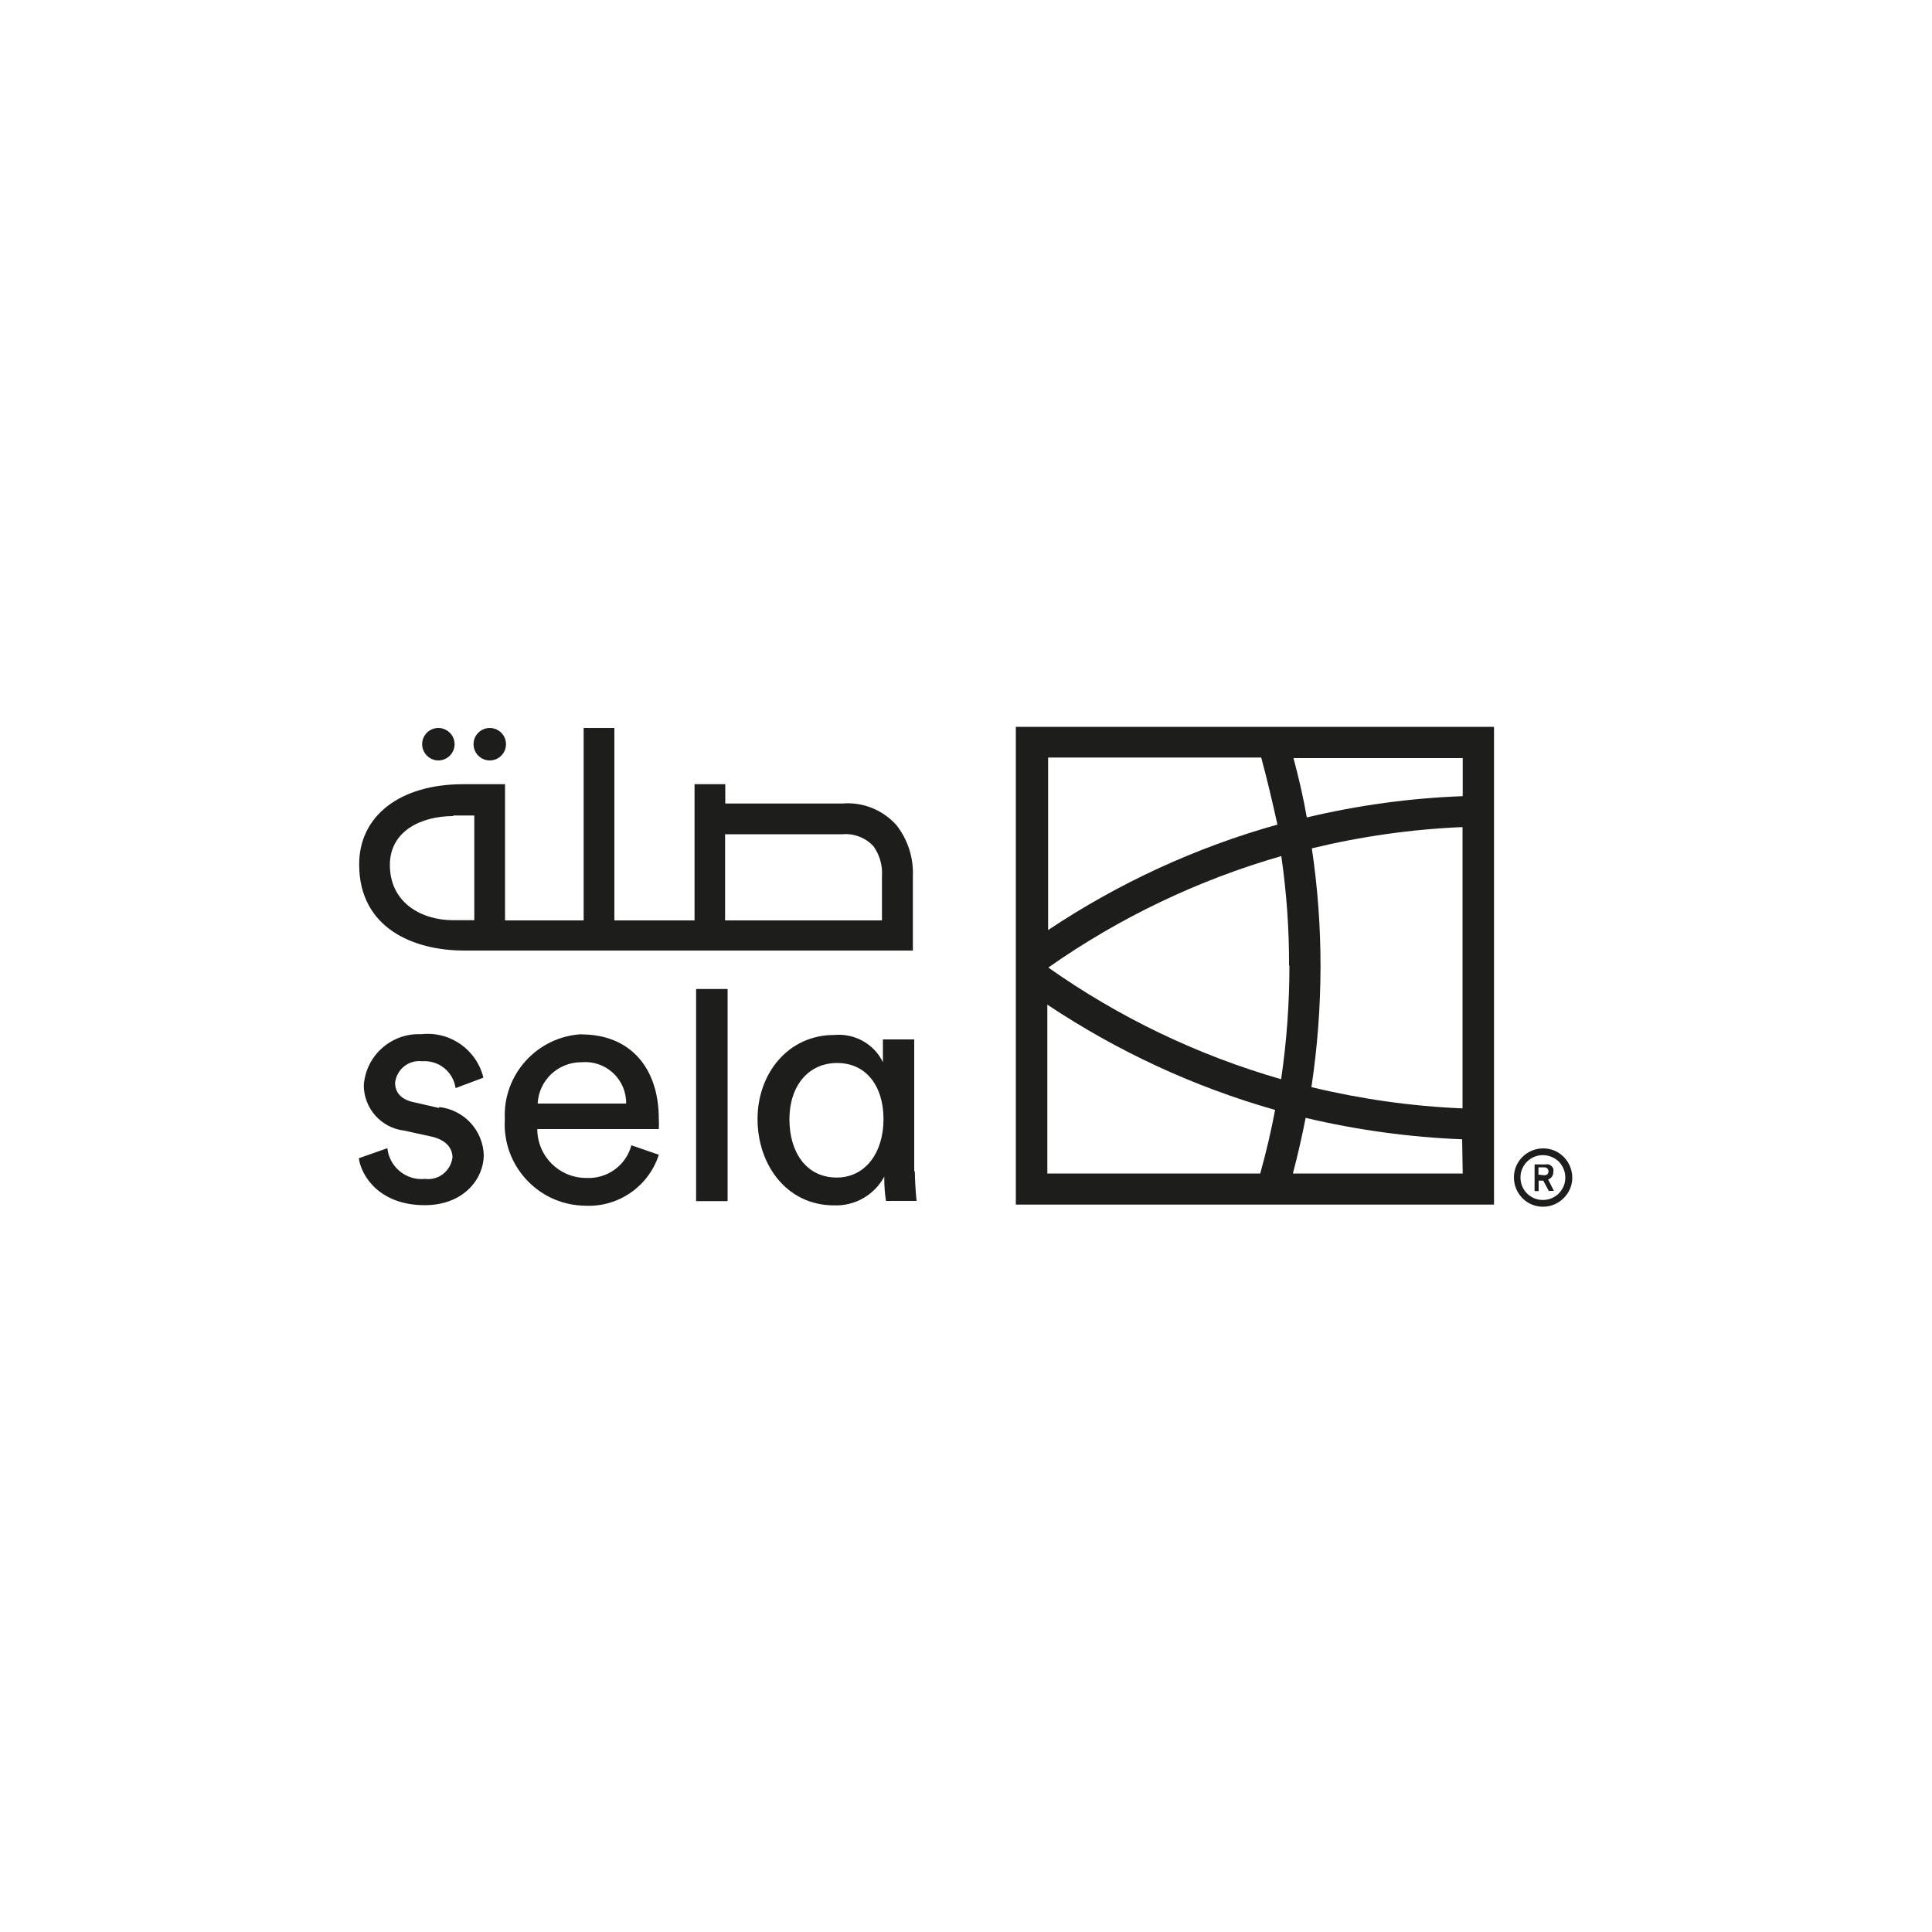 <?xml version="1.0" encoding="utf-8"?>
<!-- Generator: Adobe Illustrator 28.1.0, SVG Export Plug-In . SVG Version: 6.00 Build 0)  -->
<svg version="1.1" id="Layer_1" xmlns="http://www.w3.org/2000/svg" xmlns:xlink="http://www.w3.org/1999/xlink" x="0px" y="0px"
	 viewBox="0 0 1000 1000" style="enable-background:new 0 0 1000 1000;" xml:space="preserve">
<style type="text/css">
	.st0{fill:#1D1D1B;}
</style>
<g id="Layer_2_00000119091414663963703450000002915802083575348117_" transform="translate(0 0)">
	<g id="Layer_1-2">
		<path id="Path_14" class="st0" d="M525.8,623.5h247.5V376.2H525.8V623.5z M652.8,392.1c3.1,11.4,5.8,23,8.4,34.7
			c-42.2,11.8-82.3,30.3-118.7,54.6v-89.3H652.8L652.8,392.1z M667.4,499.6c0,19.7-1.4,39.4-4.3,59c-43.1-12.4-83.8-31.9-120.5-57.8
			c36.7-25.8,77.5-45.3,120.6-57.7c2.7,18.8,4.1,37.8,4,56.8 M757.1,607.4h-215V520c36.3,24.2,76,42.6,117.9,54.5
			c-2.1,11.1-4.7,22.1-7.7,32.9h16.9c2.5-9.5,4.7-19.1,6.6-28.8c26.6,6.3,53.7,10,81,11.1L757.1,607.4L757.1,607.4z M757.1,573.7
			c-26.4-1.1-52.6-4.8-78.3-11c3.1-20.8,4.7-41.7,4.7-62.8c0-20.4-1.5-40.7-4.5-60.8c25.6-6.2,51.7-9.9,78-11V573.7L757.1,573.7z
			 M757.1,412.1c-27.2,1-54.2,4.7-80.7,11c-1.8-10.4-4.2-20.6-6.9-30.7h87.6L757.1,412.1L757.1,412.1z"/>
		<path id="Path_15" class="st0" d="M227.3,573.5l-13.2-3c-6.5-1.4-9.6-5-9.6-10.1c0.8-6.9,7-11.9,13.9-11.1
			c8.6-0.7,16.2,5.4,17.4,13.9l14.4-5.4c-3.5-14.5-17.3-24.2-32.2-22.5c-15.4-0.7-28.6,11-29.7,26.4c0,12,9,22.1,20.9,23.5l14.2,3.1
			c7,1.6,10.8,5.6,10.8,10.8c-0.9,7-7.2,12-14.2,11.1h0c-9.8,1-18.5-6.2-19.5-15.9l0,0l-14.8,5.2c1.4,9.6,11.1,24.3,34.1,24.3
			c20.6,0,30.6-14.1,30.6-25.9c-0.4-12.9-10.3-23.5-23.1-24.9"/>
		<path id="Path_16" class="st0" d="M301.3,535.3c-23.2,1.1-41.2,20.9-40,44.1l0,0c-1.4,23.2,16.3,43.2,39.5,44.6
			c0.9,0,1.7,0.1,2.6,0.1c17,0.6,32.4-10.2,37.6-26.4l-14.2-4.9c-2.8,10.5-12.6,17.5-23.4,16.9c-14,0-25.3-11.3-25.3-25.3h62.9
			c0.1-1.7,0.1-3.5,0-5.2c0-26.1-14.4-43.8-40.2-43.8 M278.3,571.2c0.6-12.1,10.6-21.5,22.8-21.4c11.6-1,21.9,7.6,22.9,19.2
			c0.1,0.7,0.1,1.5,0.1,2.2H278.3z"/>
		<rect id="Rectangle_2" x="360.3" y="511.9" class="st0" width="16.3" height="109.8"/>
		<path id="Path_17" class="st0" d="M473.2,606.2V538H457v11.8c-4.6-9.5-14.7-15.1-25.3-14.1c-23.6,0-39.6,19.8-39.6,43.5
			c0,23.7,15.1,44.7,39.6,44.7c10.8,0.4,20.9-5.4,26-14.9v1.3c0,3.8,0.3,7.6,0.9,11.3h15.8c-0.5-5.1-0.8-10.3-0.9-15.4 M433.1,609.5
			c-15.7,0-24.5-13-24.5-30.2s9.8-29.1,24.7-29.1s24,11.8,24,29.1S447.9,609.5,433.1,609.5"/>
		<path id="Path_18" class="st0" d="M239.9,492h232.6v-38.5c0.4-9.5-2.6-18.8-8.4-26.3c-7.1-8-17.5-12.2-28.1-11.3h-60.6v-10h-15.9
			v70.5H318v-99.6h-15.9v99.6h-40.7v-70.5h-21.6c-32.8,0-53.9,16.4-53.9,41.5C185.9,480.2,213.7,491.9,239.9,492 M375.3,476.4v-44.6
			h60.8c6-0.5,11.9,1.8,16,6.2c3.2,4.5,4.8,10,4.4,15.5v22.9L375.3,476.4L375.3,476.4z M234.6,422.1h10.9v54.2h-10.9
			c-16.3,0-32.8-8.9-32.8-28.6c0-17.7,16.4-25.3,32.8-25.3"/>
		<path id="Path_19" class="st0" d="M253.5,376.8L253.5,376.8c-4.7,0-8.4,3.8-8.4,8.4s3.8,8.4,8.4,8.4c4.7,0,8.4-3.8,8.4-8.4
			S258.2,376.8,253.5,376.8"/>
		<path id="Path_20" class="st0" d="M226.9,376.8L226.9,376.8c-4.7,0-8.4,3.8-8.4,8.4s3.8,8.4,8.4,8.4s8.4-3.8,8.4-8.4
			S231.5,376.8,226.9,376.8"/>
		<path id="Path_21" class="st0" d="M801.8,616.7l-3-5.6h-2.4v5.4h-2.1v-13.8h5.6c0.6-0.1,1.2-0.1,1.8,0c0.5,0.2,1,0.5,1.4,0.9
			s0.7,0.8,0.9,1.3c0.1,0.5,0.1,1.1,0,1.7c0,0.9-0.2,1.7-0.7,2.4c-0.5,0.7-1.2,1.3-2,1.5l3,5.9h-2.5V616.7L801.8,616.7z
			 M799.3,608.3c0.6,0,1.1-0.1,1.6-0.5c0.8-0.8,0.8-2.1,0-3c-0.4-0.4-1-0.6-1.6-0.6h-3v3.8l0,0L799.3,608.3z"/>
		<path id="Path_22" class="st0" d="M798.6,624.6c-8.3,0-15-6.8-15-15.2c0-8.3,6.8-15,15.2-15c8.3,0,15,6.8,15,15.2
			c0,4-1.6,7.8-4.5,10.6C806.4,623.1,802.6,624.6,798.6,624.6 M798.5,597.9c-6.4,0-11.6,5.3-11.5,11.7c0,6.4,5.3,11.6,11.7,11.5
			c6.4,0,11.6-5.3,11.5-11.7c0-3.1-1.3-6-3.4-8.2C804.6,599.1,801.6,597.9,798.5,597.9"/>
	</g>
</g>
</svg>
